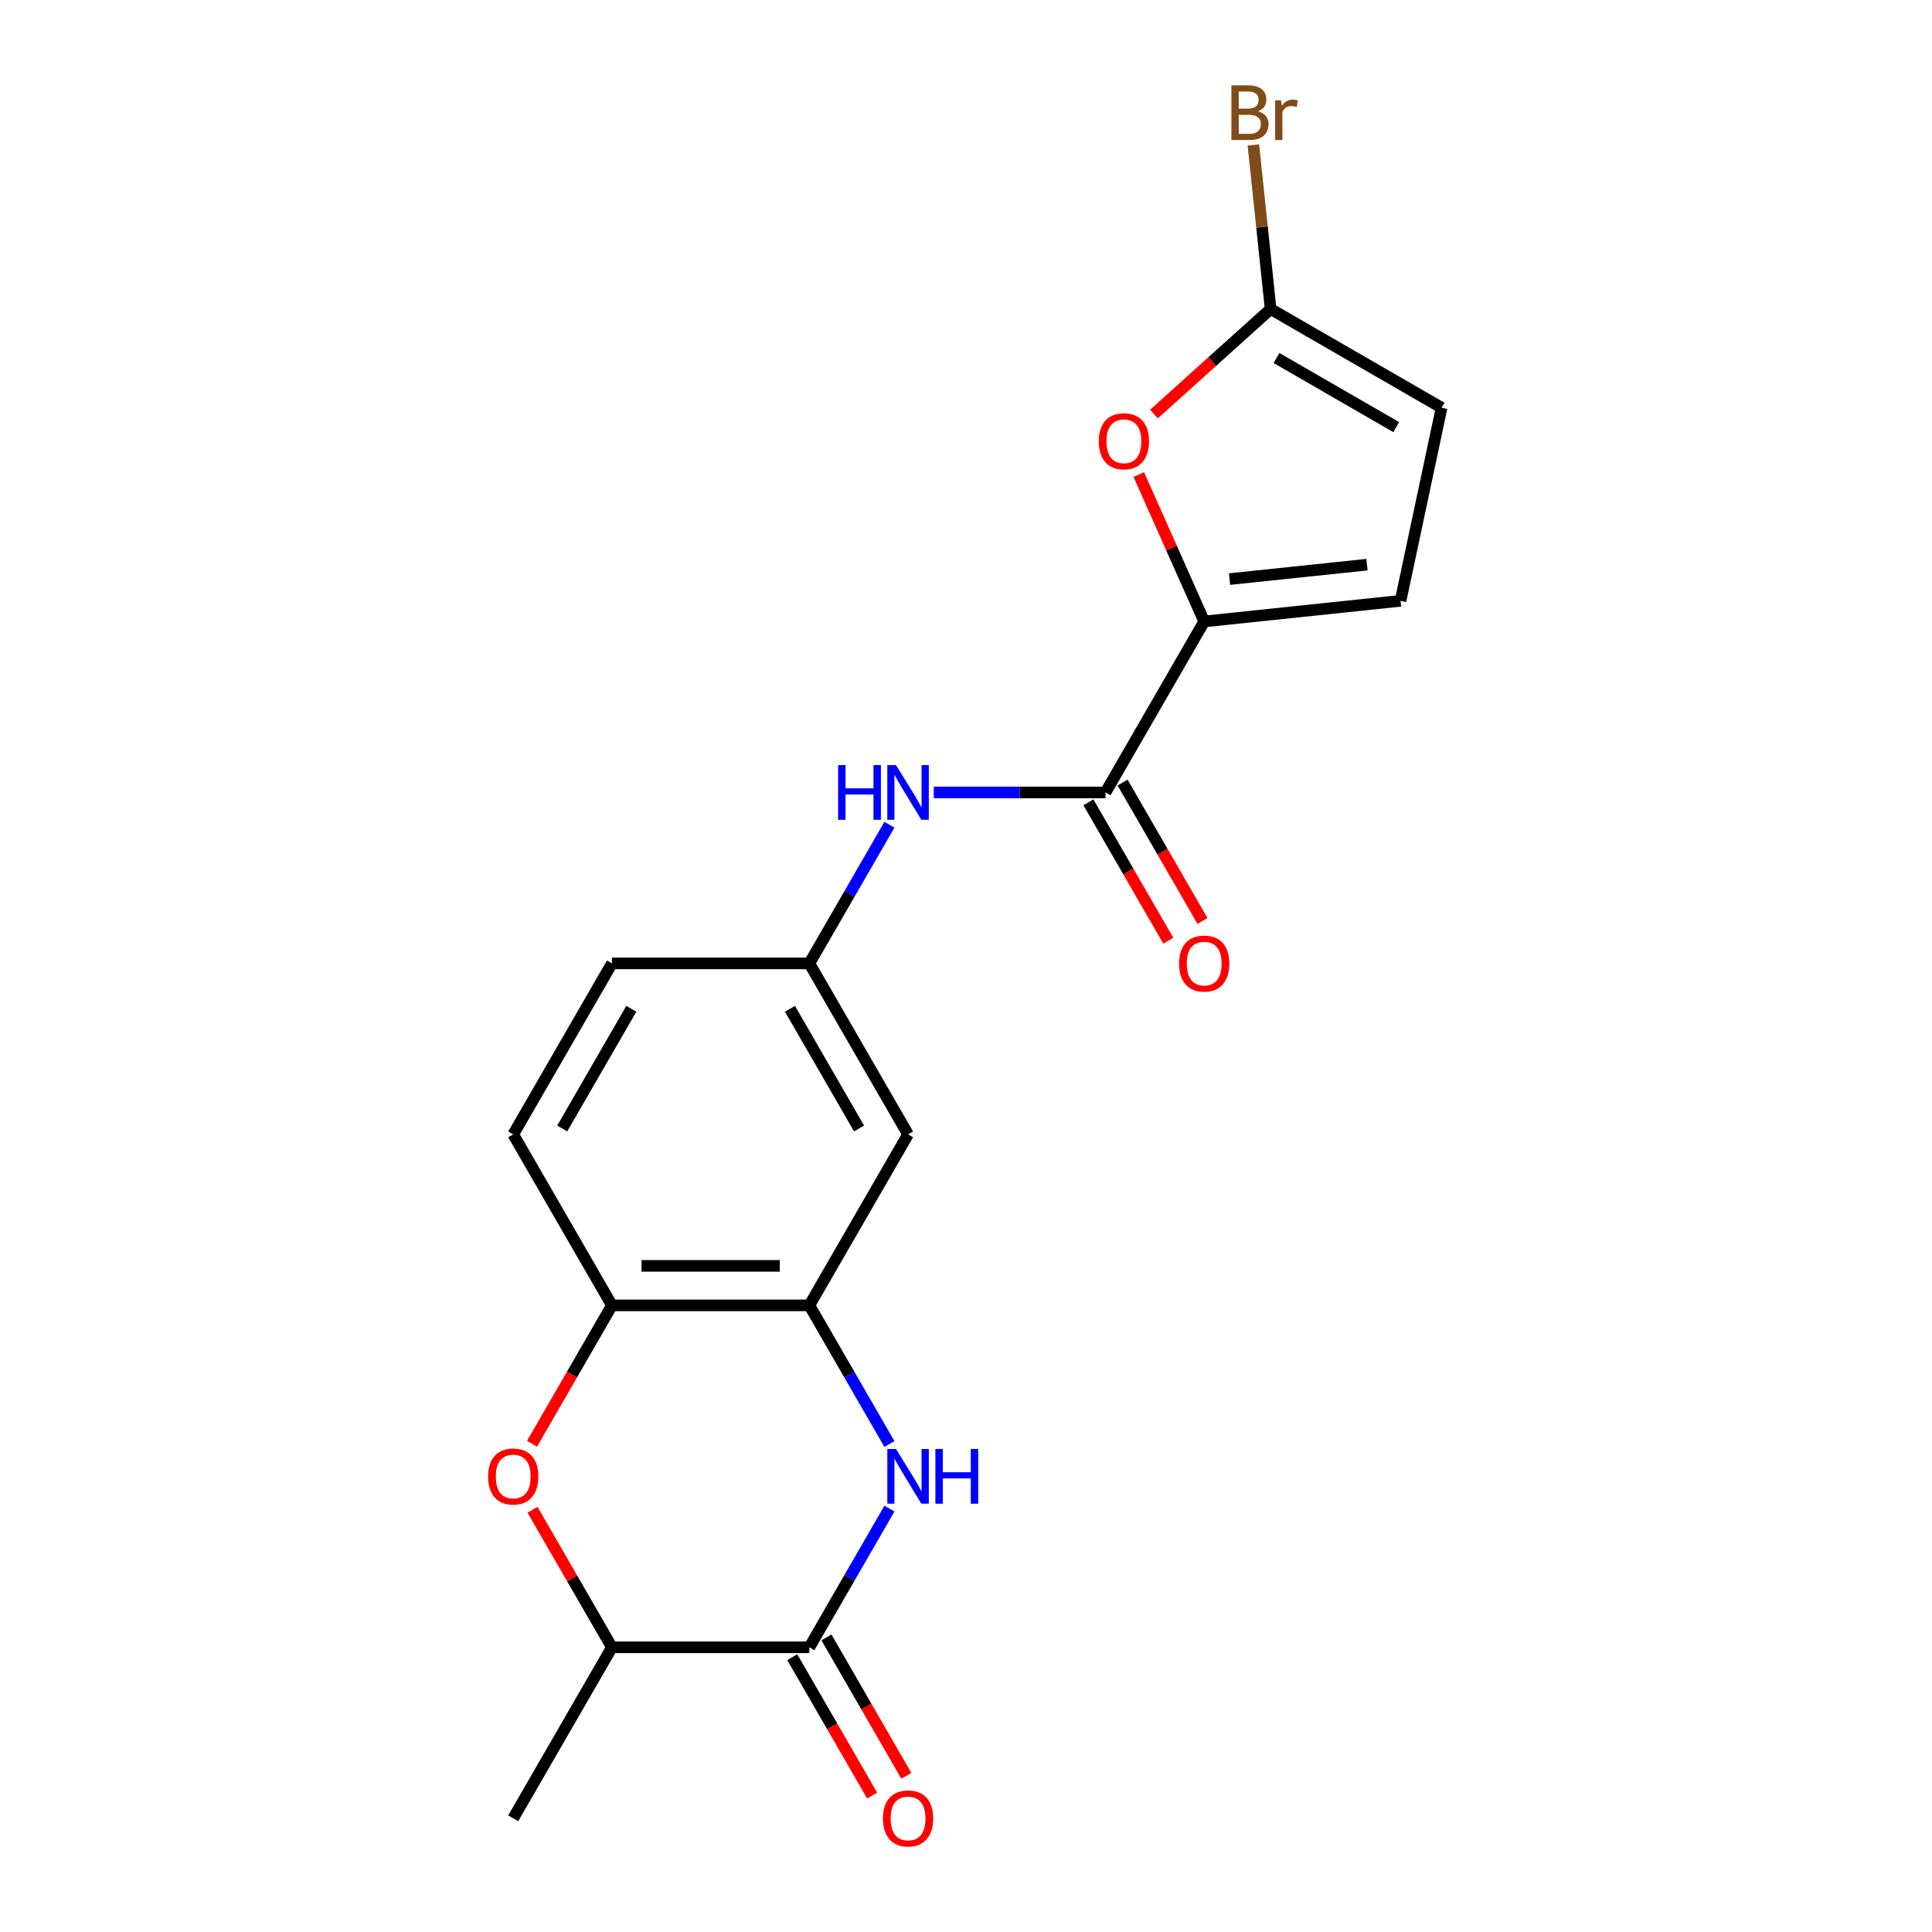 <?xml version='1.0' encoding='iso-8859-1'?>
<svg version='1.1' baseProfile='full'
              xmlns='http://www.w3.org/2000/svg'
                      xmlns:rdkit='http://www.rdkit.org/xml'
                      xmlns:xlink='http://www.w3.org/1999/xlink'
                  xml:space='preserve'
width='1000px' height='1000px' viewBox='0 0 1000 1000'>
<!-- END OF HEADER -->
<rect style='opacity:1.0;fill:#FFFFFF;stroke:none' width='1000' height='1000' x='0' y='0'> </rect>
<path class='bond-0' d='M 460.365,780.862 L 439.643,816.752' style='fill:none;fill-rule:evenodd;stroke:#0000FF;stroke-width:6px;stroke-linecap:butt;stroke-linejoin:miter;stroke-opacity:1' />
<path class='bond-0' d='M 439.643,816.752 L 418.922,852.643' style='fill:none;fill-rule:evenodd;stroke:#000000;stroke-width:6px;stroke-linecap:butt;stroke-linejoin:miter;stroke-opacity:1' />
<path class='bond-3' d='M 460.365,747.433 L 439.643,711.542' style='fill:none;fill-rule:evenodd;stroke:#0000FF;stroke-width:6px;stroke-linecap:butt;stroke-linejoin:miter;stroke-opacity:1' />
<path class='bond-3' d='M 439.643,711.542 L 418.922,675.652' style='fill:none;fill-rule:evenodd;stroke:#000000;stroke-width:6px;stroke-linecap:butt;stroke-linejoin:miter;stroke-opacity:1' />
<path class='bond-10' d='M 418.922,852.643 L 316.736,852.643' style='fill:none;fill-rule:evenodd;stroke:#000000;stroke-width:6px;stroke-linecap:butt;stroke-linejoin:miter;stroke-opacity:1' />
<path class='bond-14' d='M 410.072,857.752 L 430.748,893.562' style='fill:none;fill-rule:evenodd;stroke:#000000;stroke-width:6px;stroke-linecap:butt;stroke-linejoin:miter;stroke-opacity:1' />
<path class='bond-14' d='M 430.748,893.562 L 451.423,929.373' style='fill:none;fill-rule:evenodd;stroke:#FF0000;stroke-width:6px;stroke-linecap:butt;stroke-linejoin:miter;stroke-opacity:1' />
<path class='bond-14' d='M 427.772,847.533 L 448.447,883.344' style='fill:none;fill-rule:evenodd;stroke:#000000;stroke-width:6px;stroke-linecap:butt;stroke-linejoin:miter;stroke-opacity:1' />
<path class='bond-14' d='M 448.447,883.344 L 469.122,919.154' style='fill:none;fill-rule:evenodd;stroke:#FF0000;stroke-width:6px;stroke-linecap:butt;stroke-linejoin:miter;stroke-opacity:1' />
<path class='bond-1' d='M 623.294,321.67 L 572.201,410.165' style='fill:none;fill-rule:evenodd;stroke:#000000;stroke-width:6px;stroke-linecap:butt;stroke-linejoin:miter;stroke-opacity:1' />
<path class='bond-5' d='M 623.294,321.67 L 606.367,283.651' style='fill:none;fill-rule:evenodd;stroke:#000000;stroke-width:6px;stroke-linecap:butt;stroke-linejoin:miter;stroke-opacity:1' />
<path class='bond-5' d='M 606.367,283.651 L 589.44,245.633' style='fill:none;fill-rule:evenodd;stroke:#FF0000;stroke-width:6px;stroke-linecap:butt;stroke-linejoin:miter;stroke-opacity:1' />
<path class='bond-8' d='M 623.294,321.67 L 724.92,310.988' style='fill:none;fill-rule:evenodd;stroke:#000000;stroke-width:6px;stroke-linecap:butt;stroke-linejoin:miter;stroke-opacity:1' />
<path class='bond-8' d='M 636.401,299.742 L 707.539,292.265' style='fill:none;fill-rule:evenodd;stroke:#000000;stroke-width:6px;stroke-linecap:butt;stroke-linejoin:miter;stroke-opacity:1' />
<path class='bond-2' d='M 572.201,410.165 L 527.755,410.165' style='fill:none;fill-rule:evenodd;stroke:#000000;stroke-width:6px;stroke-linecap:butt;stroke-linejoin:miter;stroke-opacity:1' />
<path class='bond-2' d='M 527.755,410.165 L 483.31,410.165' style='fill:none;fill-rule:evenodd;stroke:#0000FF;stroke-width:6px;stroke-linecap:butt;stroke-linejoin:miter;stroke-opacity:1' />
<path class='bond-15' d='M 563.351,415.275 L 584.026,451.085' style='fill:none;fill-rule:evenodd;stroke:#000000;stroke-width:6px;stroke-linecap:butt;stroke-linejoin:miter;stroke-opacity:1' />
<path class='bond-15' d='M 584.026,451.085 L 604.701,486.895' style='fill:none;fill-rule:evenodd;stroke:#FF0000;stroke-width:6px;stroke-linecap:butt;stroke-linejoin:miter;stroke-opacity:1' />
<path class='bond-15' d='M 581.05,405.056 L 601.725,440.866' style='fill:none;fill-rule:evenodd;stroke:#000000;stroke-width:6px;stroke-linecap:butt;stroke-linejoin:miter;stroke-opacity:1' />
<path class='bond-15' d='M 601.725,440.866 L 622.401,476.677' style='fill:none;fill-rule:evenodd;stroke:#FF0000;stroke-width:6px;stroke-linecap:butt;stroke-linejoin:miter;stroke-opacity:1' />
<path class='bond-7' d='M 418.922,675.652 L 316.736,675.652' style='fill:none;fill-rule:evenodd;stroke:#000000;stroke-width:6px;stroke-linecap:butt;stroke-linejoin:miter;stroke-opacity:1' />
<path class='bond-7' d='M 403.594,655.215 L 332.064,655.215' style='fill:none;fill-rule:evenodd;stroke:#000000;stroke-width:6px;stroke-linecap:butt;stroke-linejoin:miter;stroke-opacity:1' />
<path class='bond-12' d='M 418.922,675.652 L 470.015,587.156' style='fill:none;fill-rule:evenodd;stroke:#000000;stroke-width:6px;stroke-linecap:butt;stroke-linejoin:miter;stroke-opacity:1' />
<path class='bond-4' d='M 275.386,747.273 L 296.061,711.462' style='fill:none;fill-rule:evenodd;stroke:#FF0000;stroke-width:6px;stroke-linecap:butt;stroke-linejoin:miter;stroke-opacity:1' />
<path class='bond-4' d='M 296.061,711.462 L 316.736,675.652' style='fill:none;fill-rule:evenodd;stroke:#000000;stroke-width:6px;stroke-linecap:butt;stroke-linejoin:miter;stroke-opacity:1' />
<path class='bond-20' d='M 275.64,781.462 L 296.188,817.052' style='fill:none;fill-rule:evenodd;stroke:#FF0000;stroke-width:6px;stroke-linecap:butt;stroke-linejoin:miter;stroke-opacity:1' />
<path class='bond-20' d='M 296.188,817.052 L 316.736,852.643' style='fill:none;fill-rule:evenodd;stroke:#000000;stroke-width:6px;stroke-linecap:butt;stroke-linejoin:miter;stroke-opacity:1' />
<path class='bond-6' d='M 597.286,214.313 L 627.478,187.128' style='fill:none;fill-rule:evenodd;stroke:#FF0000;stroke-width:6px;stroke-linecap:butt;stroke-linejoin:miter;stroke-opacity:1' />
<path class='bond-6' d='M 627.478,187.128 L 657.67,159.943' style='fill:none;fill-rule:evenodd;stroke:#000000;stroke-width:6px;stroke-linecap:butt;stroke-linejoin:miter;stroke-opacity:1' />
<path class='bond-17' d='M 657.67,159.943 L 653.207,117.487' style='fill:none;fill-rule:evenodd;stroke:#000000;stroke-width:6px;stroke-linecap:butt;stroke-linejoin:miter;stroke-opacity:1' />
<path class='bond-17' d='M 653.207,117.487 L 648.745,75.031' style='fill:none;fill-rule:evenodd;stroke:#7F4C19;stroke-width:6px;stroke-linecap:butt;stroke-linejoin:miter;stroke-opacity:1' />
<path class='bond-22' d='M 657.67,159.943 L 746.165,211.036' style='fill:none;fill-rule:evenodd;stroke:#000000;stroke-width:6px;stroke-linecap:butt;stroke-linejoin:miter;stroke-opacity:1' />
<path class='bond-22' d='M 660.725,185.306 L 722.672,221.071' style='fill:none;fill-rule:evenodd;stroke:#000000;stroke-width:6px;stroke-linecap:butt;stroke-linejoin:miter;stroke-opacity:1' />
<path class='bond-16' d='M 316.736,675.652 L 265.643,587.156' style='fill:none;fill-rule:evenodd;stroke:#000000;stroke-width:6px;stroke-linecap:butt;stroke-linejoin:miter;stroke-opacity:1' />
<path class='bond-11' d='M 724.92,310.988 L 746.165,211.036' style='fill:none;fill-rule:evenodd;stroke:#000000;stroke-width:6px;stroke-linecap:butt;stroke-linejoin:miter;stroke-opacity:1' />
<path class='bond-9' d='M 460.365,426.88 L 439.643,462.77' style='fill:none;fill-rule:evenodd;stroke:#0000FF;stroke-width:6px;stroke-linecap:butt;stroke-linejoin:miter;stroke-opacity:1' />
<path class='bond-9' d='M 439.643,462.77 L 418.922,498.661' style='fill:none;fill-rule:evenodd;stroke:#000000;stroke-width:6px;stroke-linecap:butt;stroke-linejoin:miter;stroke-opacity:1' />
<path class='bond-19' d='M 316.736,852.643 L 265.643,941.138' style='fill:none;fill-rule:evenodd;stroke:#000000;stroke-width:6px;stroke-linecap:butt;stroke-linejoin:miter;stroke-opacity:1' />
<path class='bond-13' d='M 470.015,587.156 L 418.922,498.661' style='fill:none;fill-rule:evenodd;stroke:#000000;stroke-width:6px;stroke-linecap:butt;stroke-linejoin:miter;stroke-opacity:1' />
<path class='bond-13' d='M 444.652,584.101 L 408.887,522.154' style='fill:none;fill-rule:evenodd;stroke:#000000;stroke-width:6px;stroke-linecap:butt;stroke-linejoin:miter;stroke-opacity:1' />
<path class='bond-18' d='M 418.922,498.661 L 316.736,498.661' style='fill:none;fill-rule:evenodd;stroke:#000000;stroke-width:6px;stroke-linecap:butt;stroke-linejoin:miter;stroke-opacity:1' />
<path class='bond-21' d='M 265.643,587.156 L 316.736,498.661' style='fill:none;fill-rule:evenodd;stroke:#000000;stroke-width:6px;stroke-linecap:butt;stroke-linejoin:miter;stroke-opacity:1' />
<path class='bond-21' d='M 291.006,584.101 L 326.771,522.154' style='fill:none;fill-rule:evenodd;stroke:#000000;stroke-width:6px;stroke-linecap:butt;stroke-linejoin:miter;stroke-opacity:1' />
<path  class='atom-0' d='M 463.755 749.987
L 473.035 764.987
Q 473.955 766.467, 475.435 769.147
Q 476.915 771.827, 476.995 771.987
L 476.995 749.987
L 480.755 749.987
L 480.755 778.307
L 476.875 778.307
L 466.915 761.907
Q 465.755 759.987, 464.515 757.787
Q 463.315 755.587, 462.955 754.907
L 462.955 778.307
L 459.275 778.307
L 459.275 749.987
L 463.755 749.987
' fill='#0000FF'/>
<path  class='atom-0' d='M 484.155 749.987
L 487.995 749.987
L 487.995 762.027
L 502.475 762.027
L 502.475 749.987
L 506.315 749.987
L 506.315 778.307
L 502.475 778.307
L 502.475 765.227
L 487.995 765.227
L 487.995 778.307
L 484.155 778.307
L 484.155 749.987
' fill='#0000FF'/>
<path  class='atom-5' d='M 252.643 764.227
Q 252.643 757.427, 256.003 753.627
Q 259.363 749.827, 265.643 749.827
Q 271.923 749.827, 275.283 753.627
Q 278.643 757.427, 278.643 764.227
Q 278.643 771.107, 275.243 775.027
Q 271.843 778.907, 265.643 778.907
Q 259.403 778.907, 256.003 775.027
Q 252.643 771.147, 252.643 764.227
M 265.643 775.707
Q 269.963 775.707, 272.283 772.827
Q 274.643 769.907, 274.643 764.227
Q 274.643 758.667, 272.283 755.867
Q 269.963 753.027, 265.643 753.027
Q 261.323 753.027, 258.963 755.827
Q 256.643 758.627, 256.643 764.227
Q 256.643 769.947, 258.963 772.827
Q 261.323 775.707, 265.643 775.707
' fill='#FF0000'/>
<path  class='atom-6' d='M 568.731 228.398
Q 568.731 221.598, 572.091 217.798
Q 575.451 213.998, 581.731 213.998
Q 588.011 213.998, 591.371 217.798
Q 594.731 221.598, 594.731 228.398
Q 594.731 235.278, 591.331 239.198
Q 587.931 243.078, 581.731 243.078
Q 575.491 243.078, 572.091 239.198
Q 568.731 235.318, 568.731 228.398
M 581.731 239.878
Q 586.051 239.878, 588.371 236.998
Q 590.731 234.078, 590.731 228.398
Q 590.731 222.838, 588.371 220.038
Q 586.051 217.198, 581.731 217.198
Q 577.411 217.198, 575.051 219.998
Q 572.731 222.798, 572.731 228.398
Q 572.731 234.118, 575.051 236.998
Q 577.411 239.878, 581.731 239.878
' fill='#FF0000'/>
<path  class='atom-10' d='M 433.795 396.005
L 437.635 396.005
L 437.635 408.045
L 452.115 408.045
L 452.115 396.005
L 455.955 396.005
L 455.955 424.325
L 452.115 424.325
L 452.115 411.245
L 437.635 411.245
L 437.635 424.325
L 433.795 424.325
L 433.795 396.005
' fill='#0000FF'/>
<path  class='atom-10' d='M 463.755 396.005
L 473.035 411.005
Q 473.955 412.485, 475.435 415.165
Q 476.915 417.845, 476.995 418.005
L 476.995 396.005
L 480.755 396.005
L 480.755 424.325
L 476.875 424.325
L 466.915 407.925
Q 465.755 406.005, 464.515 403.805
Q 463.315 401.605, 462.955 400.925
L 462.955 424.325
L 459.275 424.325
L 459.275 396.005
L 463.755 396.005
' fill='#0000FF'/>
<path  class='atom-15' d='M 457.015 941.218
Q 457.015 934.418, 460.375 930.618
Q 463.735 926.818, 470.015 926.818
Q 476.295 926.818, 479.655 930.618
Q 483.015 934.418, 483.015 941.218
Q 483.015 948.098, 479.615 952.018
Q 476.215 955.898, 470.015 955.898
Q 463.775 955.898, 460.375 952.018
Q 457.015 948.138, 457.015 941.218
M 470.015 952.698
Q 474.335 952.698, 476.655 949.818
Q 479.015 946.898, 479.015 941.218
Q 479.015 935.658, 476.655 932.858
Q 474.335 930.018, 470.015 930.018
Q 465.695 930.018, 463.335 932.818
Q 461.015 935.618, 461.015 941.218
Q 461.015 946.938, 463.335 949.818
Q 465.695 952.698, 470.015 952.698
' fill='#FF0000'/>
<path  class='atom-16' d='M 610.294 498.741
Q 610.294 491.941, 613.654 488.141
Q 617.014 484.341, 623.294 484.341
Q 629.574 484.341, 632.934 488.141
Q 636.294 491.941, 636.294 498.741
Q 636.294 505.621, 632.894 509.541
Q 629.494 513.421, 623.294 513.421
Q 617.054 513.421, 613.654 509.541
Q 610.294 505.661, 610.294 498.741
M 623.294 510.221
Q 627.614 510.221, 629.934 507.341
Q 632.294 504.421, 632.294 498.741
Q 632.294 493.181, 629.934 490.381
Q 627.614 487.541, 623.294 487.541
Q 618.974 487.541, 616.614 490.341
Q 614.294 493.141, 614.294 498.741
Q 614.294 504.461, 616.614 507.341
Q 618.974 510.221, 623.294 510.221
' fill='#FF0000'/>
<path  class='atom-18' d='M 651.128 57.597
Q 653.848 58.357, 655.208 60.037
Q 656.608 61.677, 656.608 64.117
Q 656.608 68.037, 654.088 70.277
Q 651.608 72.477, 646.888 72.477
L 637.368 72.477
L 637.368 44.157
L 645.728 44.157
Q 650.568 44.157, 653.008 46.117
Q 655.448 48.077, 655.448 51.677
Q 655.448 55.957, 651.128 57.597
M 641.168 47.357
L 641.168 56.237
L 645.728 56.237
Q 648.528 56.237, 649.968 55.117
Q 651.448 53.957, 651.448 51.677
Q 651.448 47.357, 645.728 47.357
L 641.168 47.357
M 646.888 69.277
Q 649.648 69.277, 651.128 67.957
Q 652.608 66.637, 652.608 64.117
Q 652.608 61.797, 650.968 60.637
Q 649.368 59.437, 646.288 59.437
L 641.168 59.437
L 641.168 69.277
L 646.888 69.277
' fill='#7F4C19'/>
<path  class='atom-18' d='M 663.048 51.917
L 663.488 54.757
Q 665.648 51.557, 669.168 51.557
Q 670.288 51.557, 671.808 51.957
L 671.208 55.317
Q 669.488 54.917, 668.528 54.917
Q 666.848 54.917, 665.728 55.597
Q 664.648 56.237, 663.768 57.797
L 663.768 72.477
L 660.008 72.477
L 660.008 51.917
L 663.048 51.917
' fill='#7F4C19'/>
</svg>
